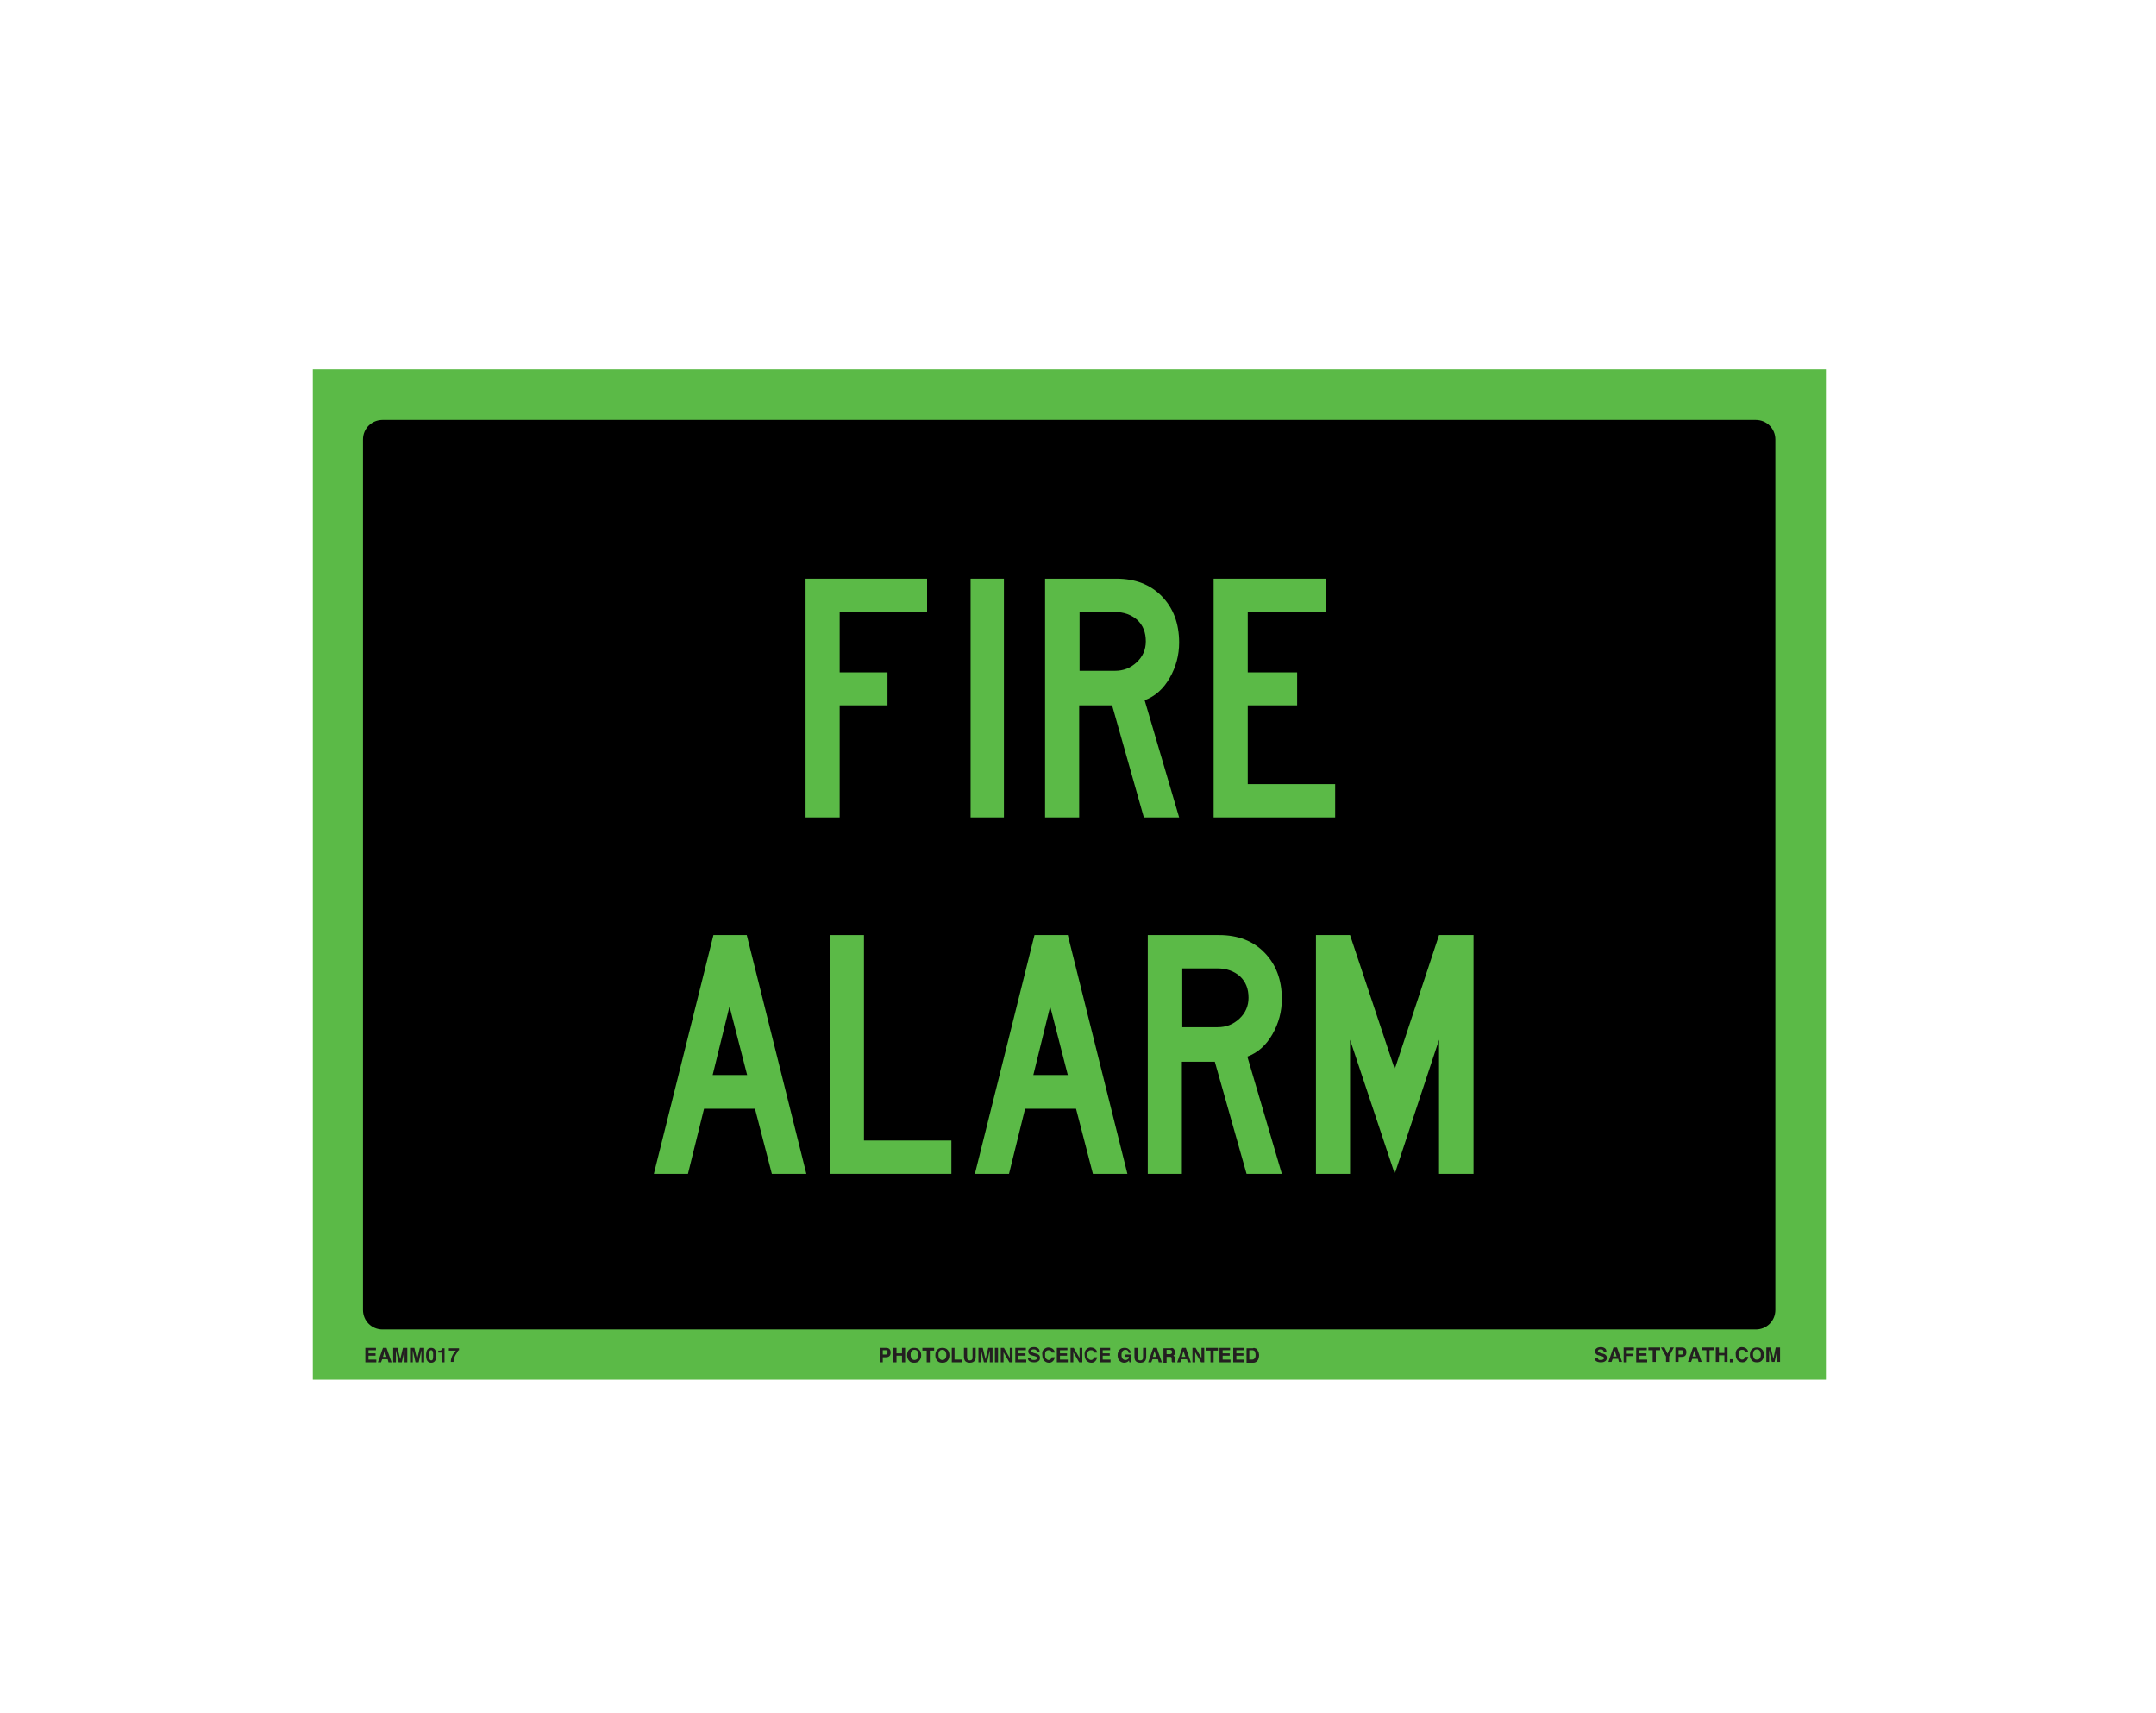 <?xml version="1.0" encoding="utf-8"?>
<!-- Generator: Adobe Illustrator 26.0.1, SVG Export Plug-In . SVG Version: 6.00 Build 0)  -->
<svg version="1.1" id="Layer_1" xmlns="http://www.w3.org/2000/svg" xmlns:xlink="http://www.w3.org/1999/xlink" x="0px" y="0px"
	 viewBox="0 0 550 437" style="enable-background:new 0 0 550 437;" xml:space="preserve">
<style type="text/css">
	.st0{fill:#5BBA47;}
	.st1{enable-background:new    ;}
	.st2{fill:#231F20;}
</style>
<rect x="79.8" y="94.2" class="st0" width="386" height="257.7"/>
<path d="M452.9,112.1v222c0,2.8-2.2,5-5,5H97.6c-2.8,0-5-2.2-5-5v-222c0-2.8,2.2-5,5-5h350.3C450.7,107.1,452.9,109.3,452.9,112.1z"
	/>
<g class="st1">
	<path class="st0" d="M236.5,156.1h-22.3v15.4h12.2v8.4h-12.2v28.6h-8.7v-60.9h31V156.1z"/>
	<path class="st0" d="M256.1,208.5h-8.5v-60.9h8.5V208.5z"/>
	<path class="st0" d="M300.8,208.5h-9l-8.1-28.6h-8.4v28.6h-8.7v-60.9h18.2c4.8,0,8.7,1.5,11.6,4.5c2.9,3,4.4,6.9,4.4,11.8
		c0,3.2-0.8,6.2-2.4,9c-1.6,2.8-3.7,4.7-6.4,5.7L300.8,208.5z M292.3,163.6c0-2.3-0.7-4.1-2.2-5.5c-1.5-1.3-3.4-2-5.7-2h-9v15h9
		c2.2,0,4-0.7,5.6-2.2C291.5,167.5,292.3,165.7,292.3,163.6z"/>
	<path class="st0" d="M340.6,208.5h-31v-60.9h28.6v8.5h-19.9v15.4h12.6v8.4h-12.6v20.1h22.3V208.5z"/>
</g>
<g class="st1">
	<path class="st0" d="M205.7,299.4h-8.8l-4.3-16.6h-13l-4.1,16.6h-8.7l15.2-60.9h8.5L205.7,299.4z M190.6,274.2l-4.5-17.5l-4.3,17.5
		H190.6z"/>
	<path class="st0" d="M242.7,299.4h-31v-60.9h8.7v52.4h22.3V299.4z"/>
	<path class="st0" d="M287.6,299.4h-8.8l-4.3-16.6h-13l-4.1,16.6h-8.7l15.2-60.9h8.5L287.6,299.4z M272.4,274.2l-4.5-17.5l-4.3,17.5
		H272.4z"/>
	<path class="st0" d="M327,299.4h-9l-8.1-28.6h-8.4v28.6h-8.7v-60.9H311c4.8,0,8.7,1.5,11.6,4.5c2.9,3,4.4,6.9,4.4,11.8
		c0,3.2-0.8,6.2-2.4,9c-1.6,2.8-3.7,4.7-6.4,5.7L327,299.4z M318.5,254.5c0-2.3-0.7-4.1-2.2-5.5c-1.5-1.3-3.4-2-5.7-2h-9v15h9
		c2.2,0,4-0.7,5.6-2.2C317.7,258.4,318.5,256.6,318.5,254.5z"/>
	<path class="st0" d="M375.9,299.4h-8.8v-34.2l-11.3,34.2l-11.4-34.2v34.2h-8.7v-60.9h8.7l11.4,34.2l11.3-34.2h8.8V299.4z"/>
</g>
<g class="st1">
	<path class="st2" d="M407.6,346.3c0,0.2,0.1,0.3,0.1,0.4c0.1,0.2,0.3,0.2,0.7,0.2c0.2,0,0.3,0,0.5-0.1c0.2-0.1,0.3-0.2,0.3-0.4
		c0-0.1-0.1-0.2-0.2-0.3c-0.1-0.1-0.3-0.1-0.5-0.2l-0.4-0.1c-0.4-0.1-0.7-0.2-0.8-0.3c-0.2-0.2-0.4-0.4-0.4-0.8
		c0-0.3,0.1-0.6,0.4-0.8s0.6-0.3,1.1-0.3c0.4,0,0.7,0.1,1,0.3s0.4,0.5,0.4,0.9h-0.7c0-0.2-0.1-0.4-0.3-0.5c-0.1-0.1-0.3-0.1-0.5-0.1
		c-0.2,0-0.4,0-0.5,0.1c-0.1,0.1-0.2,0.2-0.2,0.3c0,0.1,0.1,0.2,0.2,0.3c0.1,0,0.2,0.1,0.5,0.2l0.7,0.2c0.3,0.1,0.5,0.2,0.6,0.3
		c0.2,0.2,0.3,0.4,0.3,0.8c0,0.3-0.1,0.6-0.4,0.8c-0.3,0.2-0.6,0.3-1.1,0.3c-0.5,0-0.9-0.1-1.2-0.3c-0.3-0.2-0.4-0.5-0.4-0.9H407.6z
		"/>
	<path class="st2" d="M411.6,343.7h0.9l1.3,3.7h-0.8l-0.2-0.8h-1.4l-0.3,0.8h-0.8L411.6,343.7z M411.5,346h0.9l-0.5-1.5L411.5,346z"
		/>
	<path class="st2" d="M414.2,343.7h2.6v0.7H415v0.9h1.6v0.6H415v1.6h-0.8V343.7z"/>
	<path class="st2" d="M420.1,344.4h-1.9v0.8h1.8v0.6h-1.8v1h2v0.7h-2.8v-3.7h2.7V344.4z"/>
	<path class="st2" d="M423.5,343.7v0.7h-1.1v3h-0.8v-3h-1.1v-0.7H423.5z"/>
	<path class="st2" d="M426.1,343.7h0.9l-1.2,2.3v1.4h-0.8V346l-1.3-2.3h0.9l0.8,1.6L426.1,343.7z"/>
	<path class="st2" d="M429.9,345.8c-0.2,0.2-0.5,0.3-0.9,0.3h-0.8v1.3h-0.8v-3.7h1.6c0.4,0,0.7,0.1,0.9,0.3c0.2,0.2,0.3,0.5,0.3,0.9
		C430.2,345.3,430.1,345.6,429.9,345.8z M429.3,344.5c-0.1-0.1-0.2-0.1-0.4-0.1h-0.7v1.1h0.7c0.2,0,0.3,0,0.4-0.1
		c0.1-0.1,0.1-0.2,0.1-0.4C429.4,344.7,429.4,344.6,429.3,344.5z"/>
	<path class="st2" d="M431.9,343.7h0.9l1.3,3.7h-0.8l-0.2-0.8h-1.4l-0.3,0.8h-0.8L431.9,343.7z M431.8,346h0.9l-0.5-1.5L431.8,346z"
		/>
	<path class="st2" d="M437.2,343.7v0.7h-1.1v3h-0.8v-3h-1.1v-0.7H437.2z"/>
	<path class="st2" d="M437.7,347.4v-3.7h0.8v1.4h1.4v-1.4h0.8v3.7h-0.8v-1.7h-1.4v1.7H437.7z"/>
	<path class="st2" d="M441.3,346.7h0.8v0.8h-0.8V346.7z"/>
	<path class="st2" d="M443.2,344.1c0.3-0.3,0.7-0.5,1.1-0.5c0.6,0,1.1,0.2,1.4,0.6c0.2,0.2,0.2,0.5,0.3,0.7h-0.8
		c0-0.2-0.1-0.3-0.2-0.4c-0.1-0.2-0.3-0.2-0.6-0.2c-0.3,0-0.5,0.1-0.7,0.3c-0.2,0.2-0.2,0.5-0.2,1s0.1,0.7,0.3,0.9s0.4,0.3,0.6,0.3
		c0.3,0,0.5-0.1,0.6-0.3c0.1-0.1,0.1-0.2,0.2-0.4h0.8c-0.1,0.4-0.2,0.7-0.5,1c-0.3,0.3-0.6,0.4-1,0.4c-0.5,0-0.9-0.2-1.2-0.5
		c-0.3-0.3-0.5-0.8-0.5-1.4C442.7,344.9,442.9,344.4,443.2,344.1z"/>
	<path class="st2" d="M449.4,347.1c-0.3,0.3-0.7,0.4-1.2,0.4c-0.5,0-0.9-0.1-1.2-0.4c-0.4-0.4-0.6-0.9-0.6-1.5
		c0-0.7,0.2-1.2,0.6-1.5c0.3-0.3,0.7-0.4,1.2-0.4c0.5,0,0.9,0.1,1.2,0.4c0.4,0.3,0.6,0.9,0.6,1.5C450,346.2,449.8,346.7,449.4,347.1
		z M448.9,346.5c0.2-0.2,0.3-0.5,0.3-1c0-0.4-0.1-0.7-0.3-1c-0.2-0.2-0.4-0.3-0.7-0.3s-0.6,0.1-0.7,0.3c-0.2,0.2-0.3,0.5-0.3,1
		c0,0.4,0.1,0.7,0.3,1s0.4,0.3,0.7,0.3S448.8,346.7,448.9,346.5z"/>
	<path class="st2" d="M453,343.7h1.1v3.7h-0.7v-2.5c0-0.1,0-0.2,0-0.3c0-0.1,0-0.2,0-0.3l-0.7,3.1H452l-0.7-3.1c0,0.1,0,0.2,0,0.3
		c0,0.1,0,0.2,0,0.3v2.5h-0.7v-3.7h1.1l0.7,2.9L453,343.7z"/>
</g>
<g class="st1">
	<path class="st2" d="M95.9,344.4H94v0.8h1.8v0.6H94v1h2v0.7h-2.8v-3.7h2.7V344.4z"/>
	<path class="st2" d="M97.7,343.8h0.9l1.3,3.7h-0.8l-0.2-0.8h-1.4l-0.3,0.8h-0.8L97.7,343.8z M97.7,346.1h0.9l-0.5-1.5L97.7,346.1z"
		/>
	<path class="st2" d="M102.8,343.8h1.1v3.7h-0.7V345c0-0.1,0-0.2,0-0.3c0-0.1,0-0.2,0-0.3l-0.7,3.1h-0.8l-0.7-3.1c0,0.1,0,0.2,0,0.3
		c0,0.1,0,0.2,0,0.3v2.5h-0.7v-3.7h1.1l0.7,2.9L102.8,343.8z"/>
	<path class="st2" d="M107.1,343.8h1.1v3.7h-0.7V345c0-0.1,0-0.2,0-0.3c0-0.1,0-0.2,0-0.3l-0.7,3.1h-0.8l-0.7-3.1c0,0.1,0,0.2,0,0.3
		c0,0.1,0,0.2,0,0.3v2.5h-0.7v-3.7h1.1l0.7,2.9L107.1,343.8z"/>
	<path class="st2" d="M111,344.3c0.2,0.3,0.3,0.8,0.3,1.4s-0.1,1.1-0.3,1.4c-0.2,0.3-0.5,0.5-1,0.5s-0.8-0.2-1-0.5s-0.3-0.8-0.3-1.4
		s0.1-1.1,0.3-1.4c0.2-0.3,0.5-0.5,1-0.5S110.8,344,111,344.3z M109.6,346.7c0.1,0.2,0.2,0.3,0.4,0.3s0.4-0.1,0.4-0.3
		c0.1-0.2,0.1-0.5,0.1-1c0-0.4,0-0.8-0.1-1s-0.2-0.3-0.4-0.3s-0.4,0.1-0.4,0.3c-0.1,0.2-0.1,0.5-0.1,1
		C109.5,346.1,109.5,346.4,109.6,346.7z"/>
	<path class="st2" d="M111.8,345v-0.5c0.2,0,0.4,0,0.5,0c0.1,0,0.3-0.1,0.4-0.2c0.1-0.1,0.1-0.2,0.1-0.3c0-0.1,0-0.1,0-0.1h0.6v3.6
		h-0.7V345H111.8z"/>
	<path class="st2" d="M117,344.4c-0.1,0.1-0.3,0.3-0.4,0.6c-0.2,0.3-0.4,0.6-0.5,0.8c-0.1,0.2-0.2,0.5-0.3,0.8
		c-0.1,0.3-0.1,0.6-0.1,0.8h-0.7c0-0.7,0.2-1.3,0.6-2c0.3-0.4,0.5-0.7,0.7-0.9h-1.8l0-0.6h2.6V344.4z"/>
</g>
<g class="st1">
	<path class="st2" d="M226.9,345.9c-0.2,0.2-0.5,0.3-0.9,0.3h-0.8v1.3h-0.8v-3.7h1.6c0.4,0,0.7,0.1,0.9,0.3s0.3,0.5,0.3,0.9
		C227.2,345.4,227.1,345.7,226.9,345.9z M226.3,344.5c-0.1-0.1-0.2-0.1-0.4-0.1h-0.7v1.1h0.7c0.2,0,0.3,0,0.4-0.1s0.1-0.2,0.1-0.4
		C226.5,344.8,226.4,344.6,226.3,344.5z"/>
	<path class="st2" d="M227.9,347.5v-3.7h0.8v1.4h1.4v-1.4h0.8v3.7h-0.8v-1.7h-1.4v1.7H227.9z"/>
	<path class="st2" d="M234.4,347.2c-0.3,0.3-0.7,0.4-1.2,0.4s-0.9-0.1-1.2-0.4c-0.4-0.4-0.6-0.9-0.6-1.5c0-0.7,0.2-1.2,0.6-1.5
		c0.3-0.3,0.7-0.4,1.2-0.4s0.9,0.1,1.2,0.4c0.4,0.3,0.6,0.9,0.6,1.5C235,346.3,234.8,346.8,234.4,347.2z M234,346.6
		c0.2-0.2,0.3-0.5,0.3-1c0-0.4-0.1-0.7-0.3-1c-0.2-0.2-0.4-0.3-0.7-0.3c-0.3,0-0.6,0.1-0.7,0.3c-0.2,0.2-0.3,0.5-0.3,1
		c0,0.4,0.1,0.7,0.3,1c0.2,0.2,0.4,0.3,0.7,0.3C233.5,346.9,233.8,346.8,234,346.6z"/>
	<path class="st2" d="M238.3,343.8v0.7h-1.1v3h-0.8v-3h-1.1v-0.7H238.3z"/>
	<path class="st2" d="M241.6,347.2c-0.3,0.3-0.7,0.4-1.2,0.4s-0.9-0.1-1.2-0.4c-0.4-0.4-0.6-0.9-0.6-1.5c0-0.7,0.2-1.2,0.6-1.5
		c0.3-0.3,0.7-0.4,1.2-0.4s0.9,0.1,1.2,0.4c0.4,0.3,0.6,0.9,0.6,1.5C242.2,346.3,242,346.8,241.6,347.2z M241.1,346.6
		c0.2-0.2,0.3-0.5,0.3-1c0-0.4-0.1-0.7-0.3-1c-0.2-0.2-0.4-0.3-0.7-0.3c-0.3,0-0.6,0.1-0.7,0.3c-0.2,0.2-0.3,0.5-0.3,1
		c0,0.4,0.1,0.7,0.3,1c0.2,0.2,0.4,0.3,0.7,0.3C240.7,346.9,240.9,346.8,241.1,346.6z"/>
	<path class="st2" d="M242.7,343.8h0.8v3h1.9v0.7h-2.6V343.8z"/>
	<path class="st2" d="M245.9,343.8h0.8v2.3c0,0.3,0,0.4,0.1,0.6c0.1,0.2,0.3,0.3,0.6,0.3c0.3,0,0.5-0.1,0.6-0.3
		c0.1-0.1,0.1-0.3,0.1-0.6v-2.3h0.8v2.3c0,0.4-0.1,0.7-0.2,0.9c-0.2,0.4-0.7,0.6-1.3,0.6s-1.1-0.2-1.3-0.6c-0.1-0.2-0.2-0.5-0.2-0.9
		V343.8z"/>
	<path class="st2" d="M252.1,343.8h1.1v3.7h-0.7V345c0-0.1,0-0.2,0-0.3c0-0.1,0-0.2,0-0.3l-0.7,3.1H251l-0.7-3.1c0,0.1,0,0.2,0,0.3
		c0,0.1,0,0.2,0,0.3v2.5h-0.7v-3.7h1.1l0.7,2.9L252.1,343.8z"/>
	<path class="st2" d="M254.6,347.5h-0.8v-3.7h0.8V347.5z"/>
	<path class="st2" d="M255.3,343.8h0.8l1.5,2.6v-2.6h0.7v3.7h-0.8l-1.5-2.6v2.6h-0.7V343.8z"/>
	<path class="st2" d="M261.7,344.4h-1.9v0.8h1.8v0.6h-1.8v1h2v0.7h-2.8v-3.7h2.7V344.4z"/>
	<path class="st2" d="M263,346.3c0,0.2,0.1,0.3,0.1,0.4c0.1,0.2,0.3,0.2,0.7,0.2c0.2,0,0.3,0,0.5-0.1c0.2-0.1,0.3-0.2,0.3-0.4
		c0-0.1-0.1-0.2-0.2-0.3c-0.1-0.1-0.3-0.1-0.5-0.2l-0.4-0.1c-0.4-0.1-0.7-0.2-0.8-0.3c-0.2-0.2-0.4-0.4-0.4-0.8
		c0-0.3,0.1-0.6,0.4-0.8c0.2-0.2,0.6-0.3,1.1-0.3c0.4,0,0.7,0.1,1,0.3c0.3,0.2,0.4,0.5,0.4,0.9h-0.7c0-0.2-0.1-0.4-0.3-0.5
		c-0.1-0.1-0.3-0.1-0.5-0.1c-0.2,0-0.4,0-0.5,0.1c-0.1,0.1-0.2,0.2-0.2,0.3c0,0.1,0.1,0.2,0.2,0.3c0.1,0,0.2,0.1,0.5,0.2l0.7,0.2
		c0.3,0.1,0.5,0.2,0.6,0.3c0.2,0.2,0.3,0.4,0.3,0.8c0,0.3-0.1,0.6-0.4,0.8c-0.3,0.2-0.6,0.3-1.1,0.3c-0.5,0-0.9-0.1-1.2-0.3
		c-0.3-0.2-0.4-0.5-0.4-0.9H263z"/>
	<path class="st2" d="M266.3,344.2c0.3-0.3,0.7-0.5,1.1-0.5c0.6,0,1.1,0.2,1.4,0.6c0.2,0.2,0.2,0.5,0.3,0.7h-0.8
		c0-0.2-0.1-0.3-0.2-0.4c-0.1-0.2-0.3-0.2-0.6-0.2c-0.3,0-0.5,0.1-0.7,0.3c-0.2,0.2-0.2,0.5-0.2,1s0.1,0.7,0.3,0.9
		c0.2,0.2,0.4,0.3,0.6,0.3c0.3,0,0.5-0.1,0.6-0.3c0.1-0.1,0.1-0.2,0.2-0.4h0.8c-0.1,0.4-0.2,0.7-0.5,1s-0.6,0.4-1,0.4
		c-0.5,0-0.9-0.2-1.2-0.5c-0.3-0.3-0.5-0.8-0.5-1.4C265.8,345,265.9,344.5,266.3,344.2z"/>
	<path class="st2" d="M272.3,344.4h-1.9v0.8h1.8v0.6h-1.8v1h2v0.7h-2.8v-3.7h2.7V344.4z"/>
	<path class="st2" d="M273.1,343.8h0.8l1.5,2.6v-2.6h0.7v3.7h-0.8l-1.5-2.6v2.6h-0.7V343.8z"/>
	<path class="st2" d="M277.1,344.2c0.3-0.3,0.7-0.5,1.1-0.5c0.6,0,1.1,0.2,1.4,0.6c0.2,0.2,0.2,0.5,0.3,0.7h-0.8
		c0-0.2-0.1-0.3-0.2-0.4c-0.1-0.2-0.3-0.2-0.6-0.2c-0.3,0-0.5,0.1-0.7,0.3c-0.2,0.2-0.2,0.5-0.2,1s0.1,0.7,0.3,0.9
		c0.2,0.2,0.4,0.3,0.6,0.3c0.3,0,0.5-0.1,0.6-0.3c0.1-0.1,0.1-0.2,0.2-0.4h0.8c-0.1,0.4-0.2,0.7-0.5,1c-0.3,0.3-0.6,0.4-1,0.4
		c-0.5,0-0.9-0.2-1.2-0.5c-0.3-0.3-0.5-0.8-0.5-1.4C276.6,345,276.8,344.5,277.1,344.2z"/>
	<path class="st2" d="M283.2,344.4h-1.9v0.8h1.8v0.6h-1.8v1h2v0.7h-2.8v-3.7h2.7V344.4z"/>
	<path class="st2" d="M287.9,344.9c-0.1-0.3-0.2-0.4-0.4-0.5c-0.1-0.1-0.3-0.1-0.4-0.1c-0.3,0-0.5,0.1-0.7,0.3
		c-0.2,0.2-0.3,0.6-0.3,1c0,0.5,0.1,0.8,0.3,1c0.2,0.2,0.4,0.3,0.7,0.3c0.3,0,0.5-0.1,0.6-0.2c0.2-0.1,0.3-0.3,0.3-0.6h-0.9v-0.6
		h1.5v2h-0.5l-0.1-0.5c-0.1,0.2-0.3,0.3-0.4,0.4c-0.2,0.1-0.5,0.2-0.8,0.2c-0.5,0-0.9-0.2-1.2-0.5c-0.3-0.3-0.5-0.8-0.5-1.4
		c0-0.6,0.2-1.1,0.5-1.4c0.3-0.4,0.8-0.5,1.3-0.5c0.5,0,0.8,0.1,1.1,0.4c0.3,0.2,0.4,0.5,0.5,0.9H287.9z"/>
	<path class="st2" d="M289.4,343.8h0.8v2.3c0,0.3,0,0.4,0.1,0.6c0.1,0.2,0.3,0.3,0.6,0.3c0.3,0,0.5-0.1,0.6-0.3
		c0.1-0.1,0.1-0.3,0.1-0.6v-2.3h0.8v2.3c0,0.4-0.1,0.7-0.2,0.9c-0.2,0.4-0.7,0.6-1.3,0.6c-0.6,0-1.1-0.2-1.3-0.6
		c-0.1-0.2-0.2-0.5-0.2-0.9V343.8z"/>
	<path class="st2" d="M294.2,343.8h0.9l1.3,3.7h-0.8l-0.2-0.8h-1.4l-0.3,0.8h-0.8L294.2,343.8z M294.1,346.1h0.9l-0.5-1.5
		L294.1,346.1z"/>
	<path class="st2" d="M299.2,343.9c0.1,0.1,0.3,0.1,0.3,0.3c0.1,0.1,0.1,0.2,0.2,0.3s0.1,0.2,0.1,0.4c0,0.2,0,0.3-0.1,0.5
		c-0.1,0.2-0.2,0.3-0.4,0.4c0.2,0.1,0.3,0.2,0.4,0.3c0.1,0.1,0.1,0.3,0.1,0.6v0.2c0,0.2,0,0.3,0,0.3c0,0.1,0.1,0.2,0.1,0.2v0.1H299
		c0-0.1,0-0.1-0.1-0.2c0-0.1,0-0.2,0-0.3l0-0.3c0-0.2,0-0.4-0.1-0.5c-0.1-0.1-0.2-0.1-0.4-0.1h-0.8v1.5h-0.8v-3.7h1.8
		C298.9,343.8,299.1,343.8,299.2,343.9z M297.6,344.4v1h0.8c0.2,0,0.3,0,0.4-0.1c0.1-0.1,0.2-0.2,0.2-0.4c0-0.2-0.1-0.4-0.2-0.5
		c-0.1,0-0.2-0.1-0.4-0.1H297.6z"/>
	<path class="st2" d="M301.6,343.8h0.9l1.3,3.7h-0.8l-0.2-0.8h-1.4l-0.3,0.8h-0.8L301.6,343.8z M301.5,346.1h0.9l-0.5-1.5
		L301.5,346.1z"/>
	<path class="st2" d="M304.2,343.8h0.8l1.5,2.6v-2.6h0.7v3.7h-0.8l-1.5-2.6v2.6h-0.7V343.8z"/>
	<path class="st2" d="M310.7,343.8v0.7h-1.1v3h-0.8v-3h-1.1v-0.7H310.7z"/>
	<path class="st2" d="M313.8,344.4h-1.9v0.8h1.8v0.6h-1.8v1h2v0.7h-2.8v-3.7h2.7V344.4z"/>
	<path class="st2" d="M317.3,344.4h-1.9v0.8h1.8v0.6h-1.8v1h2v0.7h-2.8v-3.7h2.7V344.4z"/>
	<path class="st2" d="M320.2,343.9c0.3,0.1,0.5,0.2,0.6,0.5c0.1,0.2,0.2,0.4,0.3,0.6c0,0.2,0.1,0.4,0.1,0.6c0,0.5-0.1,0.9-0.3,1.3
		c-0.3,0.5-0.7,0.7-1.2,0.7H318v-3.7h1.6C319.8,343.8,320,343.8,320.2,343.9z M318.7,344.4v2.4h0.7c0.4,0,0.6-0.2,0.8-0.5
		c0.1-0.2,0.1-0.4,0.1-0.7c0-0.4-0.1-0.7-0.2-0.9s-0.4-0.3-0.7-0.3H318.7z"/>
</g>
</svg>
